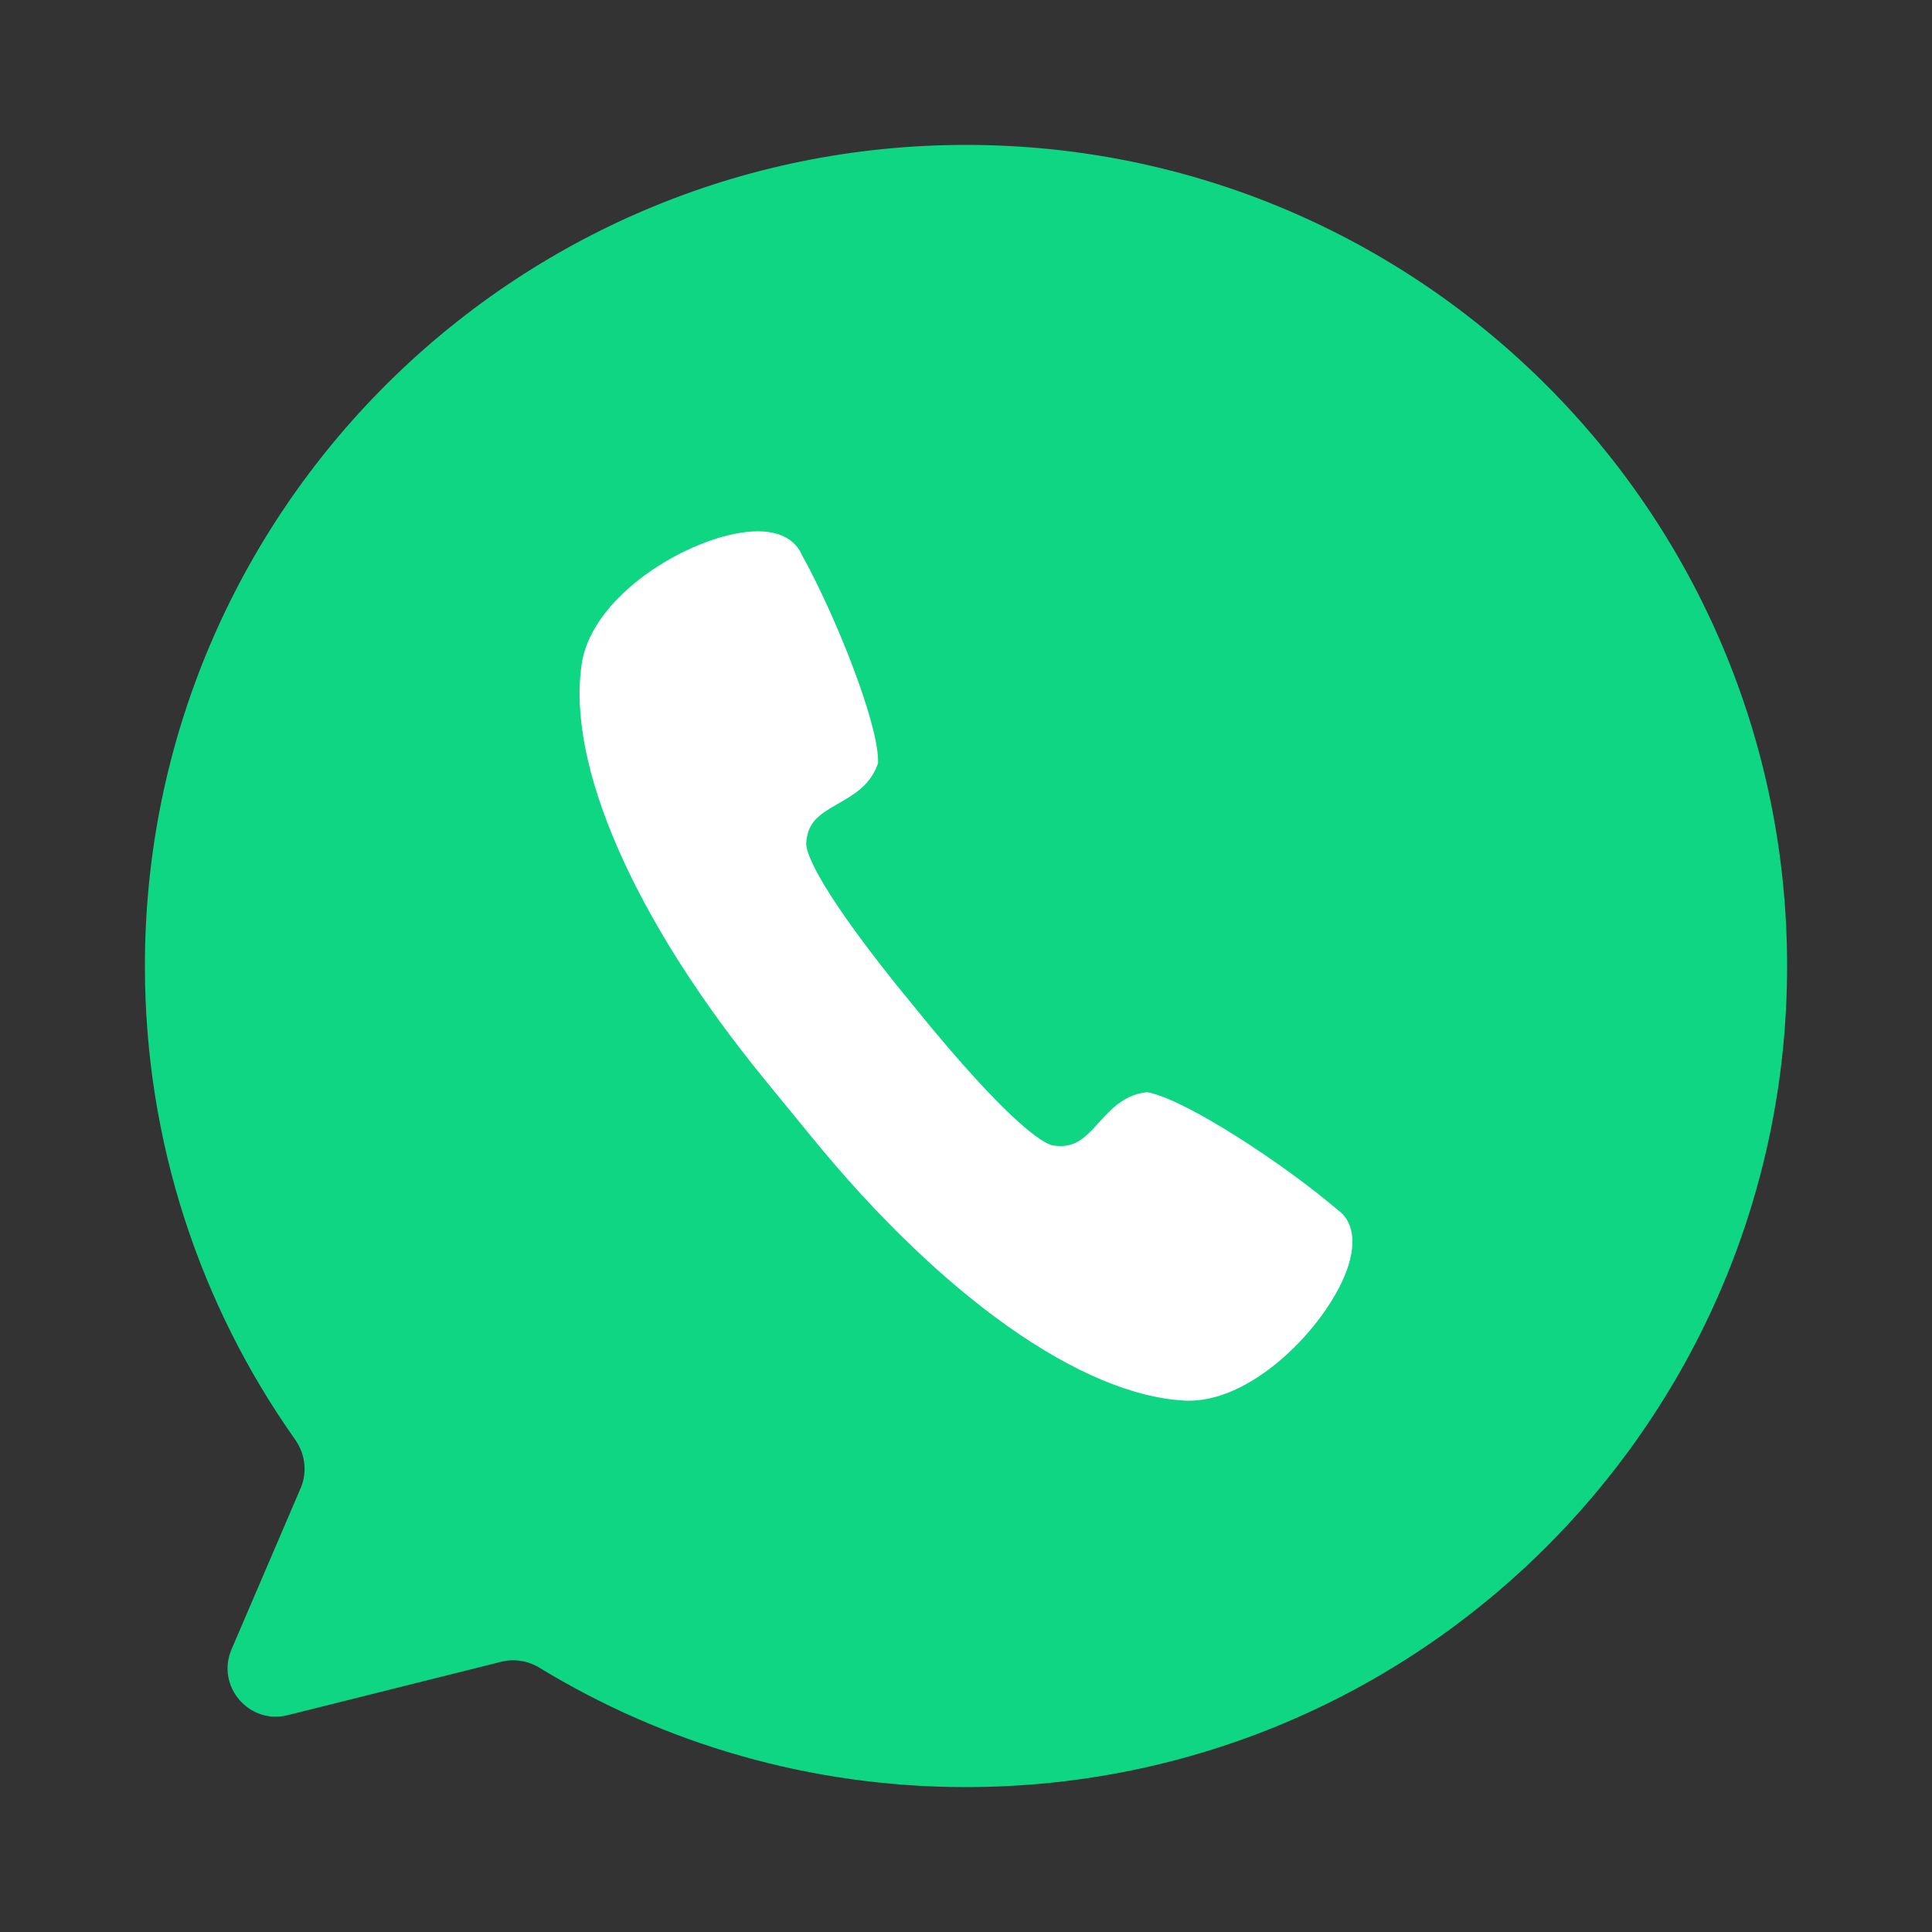 <svg width="40" height="40" viewBox="0 0 40 40" fill="none" xmlns="http://www.w3.org/2000/svg">
<rect x="0" y="0" width="40" height="40" fill="#333333" stroke="none"/>
<path fill-rule="evenodd" clip-rule="evenodd" d="M20 37C29.389 37 37 29.389 37 20C37 10.611 29.389 3 20 3C10.611 3 3 10.611 3 20C3 23.651 4.151 27.034 6.11 29.804C6.318 30.098 6.367 30.478 6.225 30.809L4.794 34.147C4.468 34.907 5.154 35.712 5.956 35.511L10.382 34.404C10.65 34.337 10.933 34.386 11.169 34.529C13.743 36.097 16.766 37 20 37Z" fill="#0FD683"/>
<path d="M24.621 29H24.621L24.529 28.998C22.395 28.887 19.513 26.854 16.818 23.557L15.823 22.34C13.129 19.043 11.717 15.824 12.047 13.727C12.28 12.248 14.452 11 15.693 11C16.304 11 16.526 11.308 16.603 11.492C17.306 12.756 18.175 14.954 18.179 15.743L18.179 15.799L18.16 15.851C18.005 16.266 17.658 16.464 17.352 16.639C16.949 16.87 16.72 17.021 16.692 17.457C16.684 17.589 16.797 18.191 18.574 20.41L19.334 21.339C21.116 23.468 21.677 23.698 21.809 23.717C22.238 23.777 22.441 23.587 22.75 23.243C22.985 22.982 23.252 22.686 23.693 22.62L23.749 22.612L23.803 22.624C24.58 22.79 26.567 24.086 27.695 25.049C27.858 25.158 28.142 25.483 27.917 26.201C27.564 27.328 26.024 29 24.621 29Z" fill="white"/>
</svg>

